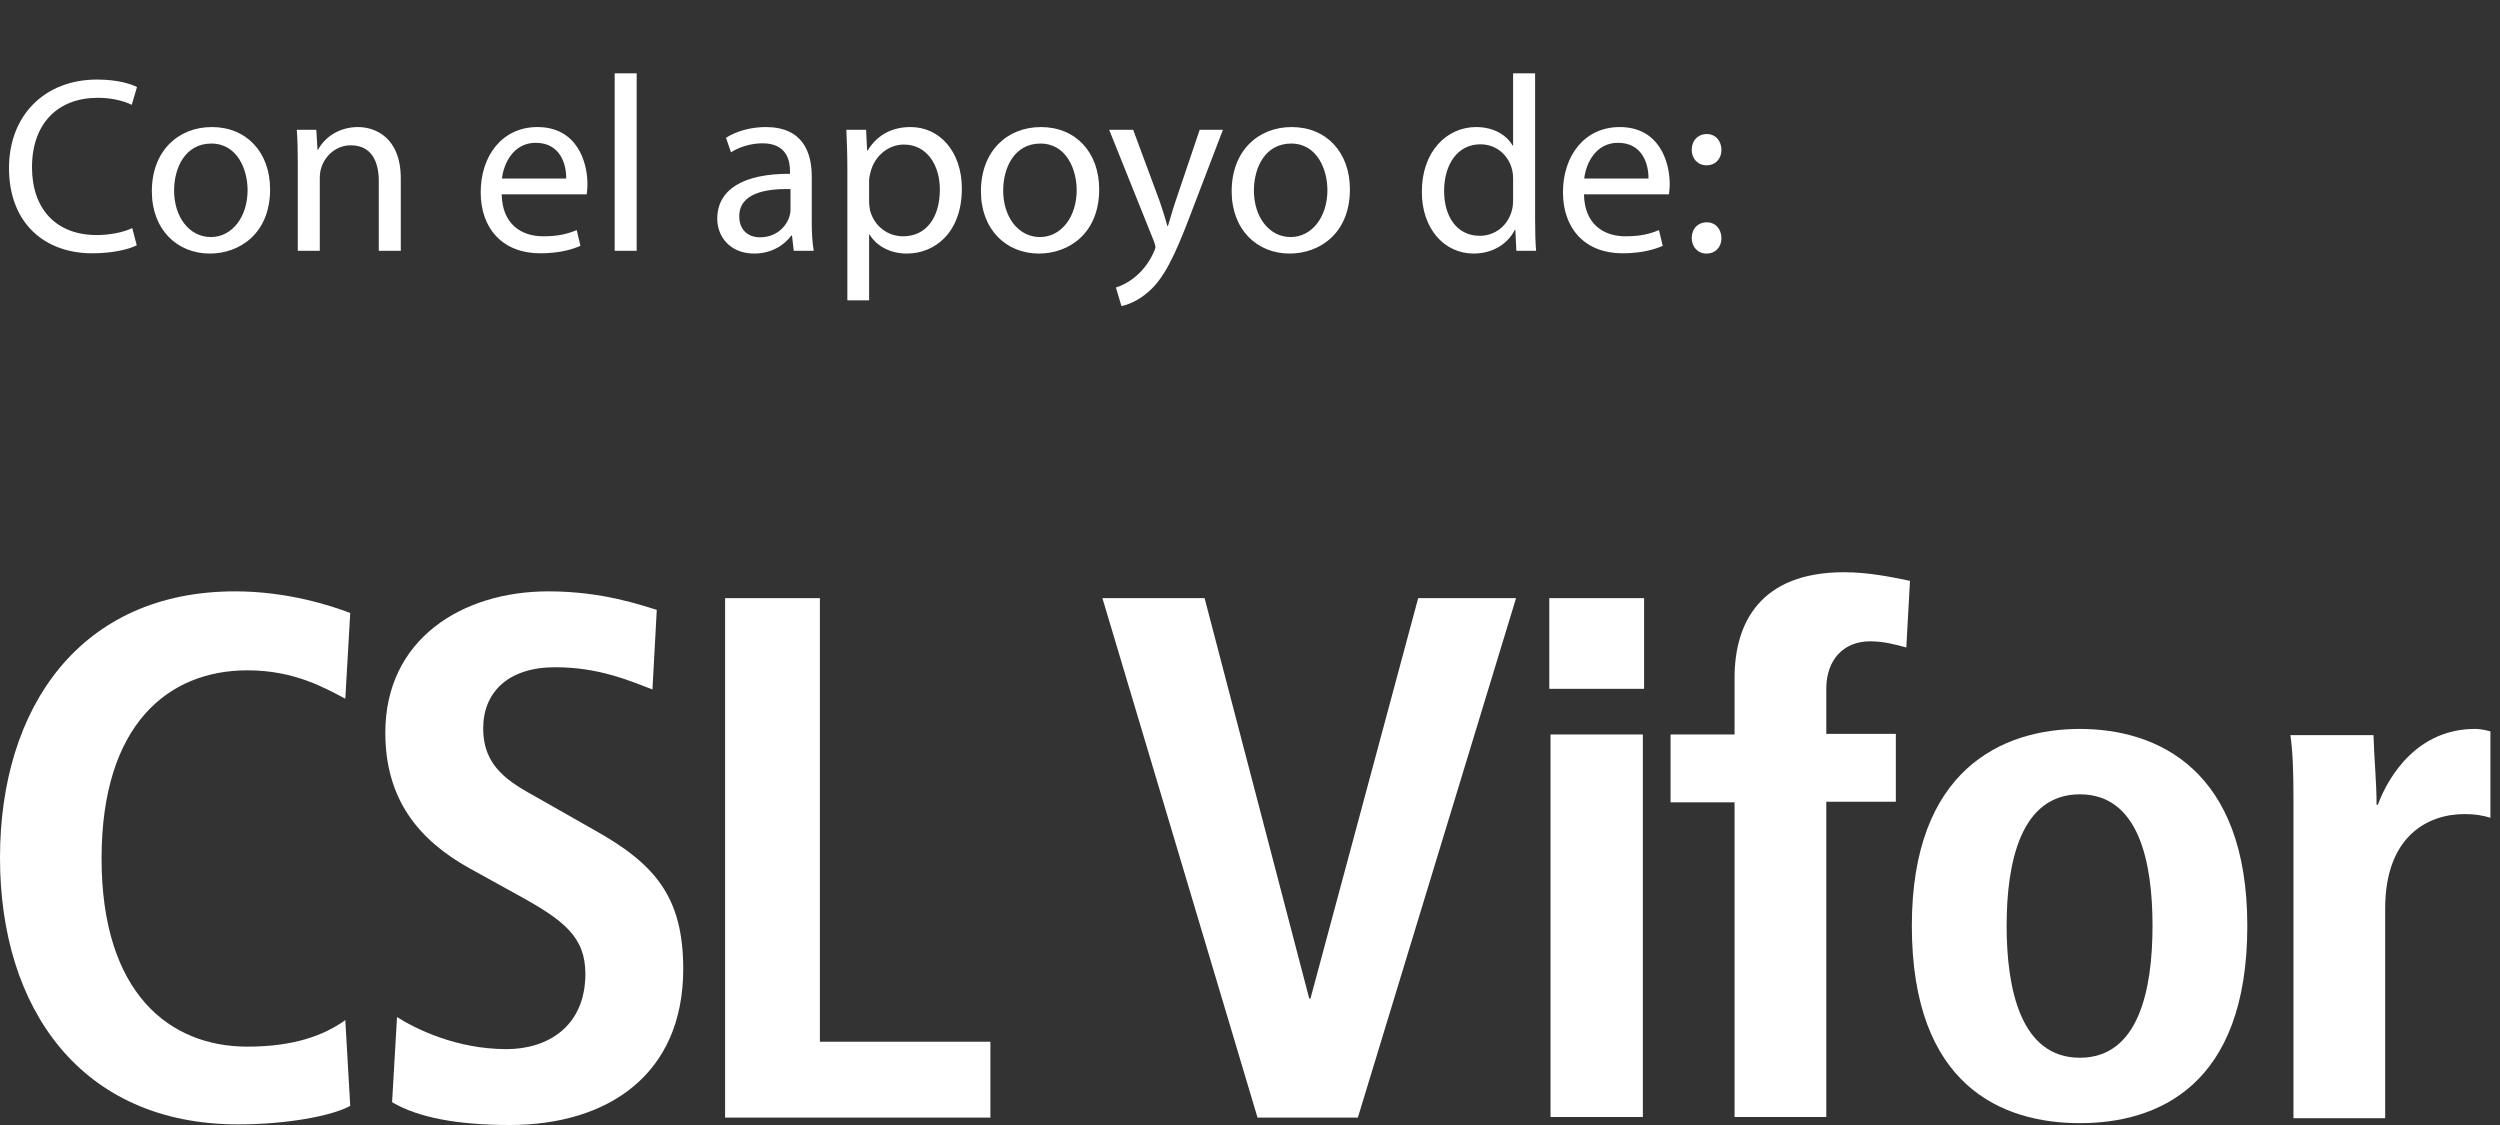<svg width="140" height="63" viewBox="0 0 140 63" fill="none" xmlns="http://www.w3.org/2000/svg">
<rect x="0" y="0" width="140" height="63" fill="#333333" stroke="none"/>
<path d="M7.406 12.771L7.658 13.737C7.21 13.961 6.314 14.185 5.166 14.185C2.506 14.185 0.504 12.505 0.504 9.411C0.504 6.457 2.506 4.455 5.432 4.455C6.608 4.455 7.35 4.707 7.672 4.875L7.378 5.869C6.916 5.645 6.258 5.477 5.474 5.477C3.262 5.477 1.792 6.891 1.792 9.369C1.792 11.679 3.122 13.163 5.418 13.163C6.16 13.163 6.916 13.009 7.406 12.771ZM11.863 7.115C13.809 7.115 15.125 8.529 15.125 10.601C15.125 13.107 13.389 14.199 11.751 14.199C9.917 14.199 8.503 12.855 8.503 10.713C8.503 8.445 9.987 7.115 11.863 7.115ZM11.835 8.039C10.379 8.039 9.749 9.383 9.749 10.671C9.749 12.155 10.603 13.275 11.807 13.275C12.983 13.275 13.865 12.169 13.865 10.643C13.865 9.495 13.291 8.039 11.835 8.039ZM16.676 14.045V9.103C16.676 8.403 16.662 7.829 16.62 7.269H17.712L17.782 8.389H17.81C18.146 7.745 18.93 7.115 20.05 7.115C20.988 7.115 22.444 7.675 22.444 9.999V14.045H21.212V10.139C21.212 9.047 20.806 8.137 19.644 8.137C18.832 8.137 18.202 8.711 17.992 9.397C17.936 9.551 17.908 9.761 17.908 9.971V14.045H16.676ZM32.855 10.881H28.095C28.123 12.547 29.187 13.233 30.419 13.233C31.301 13.233 31.833 13.079 32.295 12.883L32.505 13.765C32.071 13.961 31.329 14.185 30.251 14.185C28.165 14.185 26.919 12.813 26.919 10.769C26.919 8.725 28.123 7.115 30.097 7.115C32.309 7.115 32.897 9.061 32.897 10.307C32.897 10.559 32.869 10.755 32.855 10.881ZM28.109 9.999H31.707C31.721 9.215 31.385 7.997 29.999 7.997C28.753 7.997 28.207 9.145 28.109 9.999ZM34.422 14.045V4.105H35.654V14.045H34.422ZM45.57 14.045H44.45L44.352 13.191H44.31C43.932 13.723 43.204 14.199 42.238 14.199C40.866 14.199 40.166 13.233 40.166 12.253C40.166 10.615 41.622 9.719 44.24 9.733V9.593C44.24 9.033 44.086 8.025 42.7 8.025C42.07 8.025 41.412 8.221 40.936 8.529L40.656 7.717C41.216 7.353 42.028 7.115 42.882 7.115C44.954 7.115 45.458 8.529 45.458 9.887V12.421C45.458 13.009 45.486 13.583 45.57 14.045ZM44.268 11.763V10.587C42.924 10.559 41.398 10.797 41.398 12.113C41.398 12.911 41.93 13.289 42.56 13.289C43.442 13.289 44.002 12.729 44.198 12.155C44.24 12.029 44.268 11.889 44.268 11.763ZM47.452 16.817V9.481C47.452 8.613 47.424 7.913 47.396 7.269H48.502L48.558 8.431H48.586C49.09 7.605 49.888 7.115 50.994 7.115C52.632 7.115 53.864 8.501 53.864 10.559C53.864 12.995 52.38 14.199 50.784 14.199C49.888 14.199 49.104 13.807 48.698 13.135H48.67V16.817H47.452ZM48.67 10.125V11.287C48.67 11.469 48.698 11.637 48.726 11.791C48.95 12.645 49.692 13.233 50.574 13.233C51.876 13.233 52.632 12.169 52.632 10.615C52.632 9.257 51.918 8.095 50.616 8.095C49.776 8.095 48.992 8.697 48.754 9.621C48.712 9.775 48.67 9.957 48.67 10.125ZM58.292 7.115C60.238 7.115 61.554 8.529 61.554 10.601C61.554 13.107 59.818 14.199 58.18 14.199C56.346 14.199 54.932 12.855 54.932 10.713C54.932 8.445 56.416 7.115 58.292 7.115ZM58.264 8.039C56.808 8.039 56.178 9.383 56.178 10.671C56.178 12.155 57.032 13.275 58.236 13.275C59.412 13.275 60.294 12.169 60.294 10.643C60.294 9.495 59.72 8.039 58.264 8.039ZM62.114 7.269H63.458L64.942 11.273C65.096 11.721 65.264 12.253 65.376 12.659H65.404C65.53 12.253 65.67 11.735 65.838 11.245L67.182 7.269H68.484L66.636 12.099C65.754 14.423 65.152 15.613 64.312 16.341C63.71 16.873 63.108 17.083 62.8 17.139L62.492 16.103C62.8 16.005 63.206 15.809 63.57 15.501C63.906 15.235 64.326 14.759 64.606 14.129C64.662 14.003 64.704 13.905 64.704 13.835C64.704 13.765 64.676 13.667 64.62 13.513L62.114 7.269ZM72.333 7.115C74.279 7.115 75.595 8.529 75.595 10.601C75.595 13.107 73.859 14.199 72.221 14.199C70.387 14.199 68.973 12.855 68.973 10.713C68.973 8.445 70.457 7.115 72.333 7.115ZM72.305 8.039C70.849 8.039 70.219 9.383 70.219 10.671C70.219 12.155 71.073 13.275 72.277 13.275C73.453 13.275 74.335 12.169 74.335 10.643C74.335 9.495 73.761 8.039 72.305 8.039ZM84.734 4.105H85.966V12.295C85.966 12.897 85.98 13.583 86.022 14.045H84.916L84.86 12.869H84.832C84.454 13.625 83.628 14.199 82.522 14.199C80.884 14.199 79.624 12.813 79.624 10.755C79.61 8.501 81.01 7.115 82.662 7.115C83.698 7.115 84.398 7.605 84.706 8.151H84.734V4.105ZM84.734 11.203V10.027C84.734 9.873 84.72 9.663 84.678 9.509C84.496 8.725 83.824 8.081 82.9 8.081C81.626 8.081 80.87 9.201 80.87 10.699C80.87 12.071 81.542 13.205 82.872 13.205C83.698 13.205 84.454 12.659 84.678 11.735C84.72 11.567 84.734 11.399 84.734 11.203ZM93.462 10.881H88.702C88.73 12.547 89.794 13.233 91.026 13.233C91.908 13.233 92.44 13.079 92.902 12.883L93.112 13.765C92.678 13.961 91.936 14.185 90.858 14.185C88.772 14.185 87.526 12.813 87.526 10.769C87.526 8.725 88.73 7.115 90.704 7.115C92.916 7.115 93.504 9.061 93.504 10.307C93.504 10.559 93.476 10.755 93.462 10.881ZM88.716 9.999H92.314C92.328 9.215 91.992 7.997 90.606 7.997C89.36 7.997 88.814 9.145 88.716 9.999ZM95.562 9.257C95.072 9.257 94.736 8.879 94.736 8.389C94.736 7.871 95.086 7.507 95.576 7.507C96.066 7.507 96.388 7.871 96.402 8.389C96.402 8.879 96.08 9.257 95.562 9.257ZM95.562 14.199C95.072 14.199 94.736 13.821 94.736 13.331C94.736 12.813 95.086 12.449 95.576 12.449C96.066 12.449 96.388 12.813 96.402 13.331C96.402 13.821 96.08 14.199 95.562 14.199Z" fill="white"/>
<path d="M19.613 61.929C18.545 62.516 15.96 62.966 13.34 62.966C4.55 62.966 0 56.505 0 48.041C0 39.576 4.516 33.116 13.167 33.116C16.097 33.116 18.51 33.91 19.613 34.325L19.337 39.127C18.269 38.574 16.546 37.538 13.857 37.538C9.445 37.538 5.688 40.544 5.688 48.075C5.688 55.607 9.479 58.612 13.857 58.612C16.442 58.612 18.131 57.991 19.337 57.127L19.613 61.929Z" fill="white"/>
<path d="M22.233 56.954C23.267 57.611 25.542 58.751 28.369 58.751C30.678 58.751 32.781 57.472 32.781 54.536C32.781 52.463 31.574 51.53 28.989 50.114L26.3 48.628C23.439 47.039 21.578 44.759 21.578 41.027C21.578 35.811 25.852 33.116 30.712 33.116C33.78 33.116 35.952 33.91 36.779 34.152L36.538 38.609C35.263 38.125 33.539 37.365 31.092 37.365C28.438 37.365 27.059 38.782 27.059 40.785C27.059 42.962 28.506 43.791 30.127 44.69L33.229 46.452C36.641 48.352 38.261 50.183 38.261 54.259C38.261 60.167 34.056 63 28.541 63C25.645 63 23.405 62.586 21.957 61.722L22.233 56.954Z" fill="white"/>
<path d="M40.605 33.496H45.914V58.336H55.462V62.586H40.605V33.496Z" fill="white"/>
<path d="M61.735 33.496H67.457L73.317 55.918H73.386L79.418 33.496H84.899L76.04 62.586H70.422L61.735 33.496Z" fill="white"/>
<path d="M86.76 33.496H92.069V38.574H86.76V33.496ZM86.829 41.131H92V62.551H86.829V41.131Z" fill="white"/>
<path d="M97.136 44.931H93.551V41.131H97.136V37.953C97.136 34.878 98.583 32.045 103.271 32.045C104.65 32.045 105.96 32.321 106.959 32.529L106.753 36.26C106.132 36.087 105.477 35.914 104.719 35.914C103.237 35.914 102.272 36.951 102.272 38.574V41.096H106.167V44.897H102.272V62.551H97.136V44.931Z" fill="white"/>
<path d="M116.473 40.82C120.816 40.82 125.849 43.1 125.849 51.841C125.849 60.824 120.816 62.897 116.473 62.897C112.13 62.897 107.063 60.824 107.063 51.841C107.063 43.1 112.13 40.82 116.473 40.82ZM116.473 59.234C119.782 59.234 120.541 55.4 120.541 51.841C120.541 48.282 119.782 44.482 116.473 44.482C113.164 44.482 112.371 48.282 112.371 51.841C112.371 55.4 113.164 59.234 116.473 59.234Z" fill="white"/>
<path d="M128.434 44.69C128.434 43.342 128.4 42.098 128.262 41.166H132.915C132.95 42.444 133.088 43.791 133.088 45.069H133.156C133.777 43.411 135.397 40.82 138.603 40.82C138.947 40.82 139.189 40.889 139.464 40.958V45.795C139.016 45.657 138.568 45.588 138.017 45.588C135.914 45.588 133.57 46.866 133.57 50.874V62.62H128.434V44.69Z" fill="white"/>
</svg>
